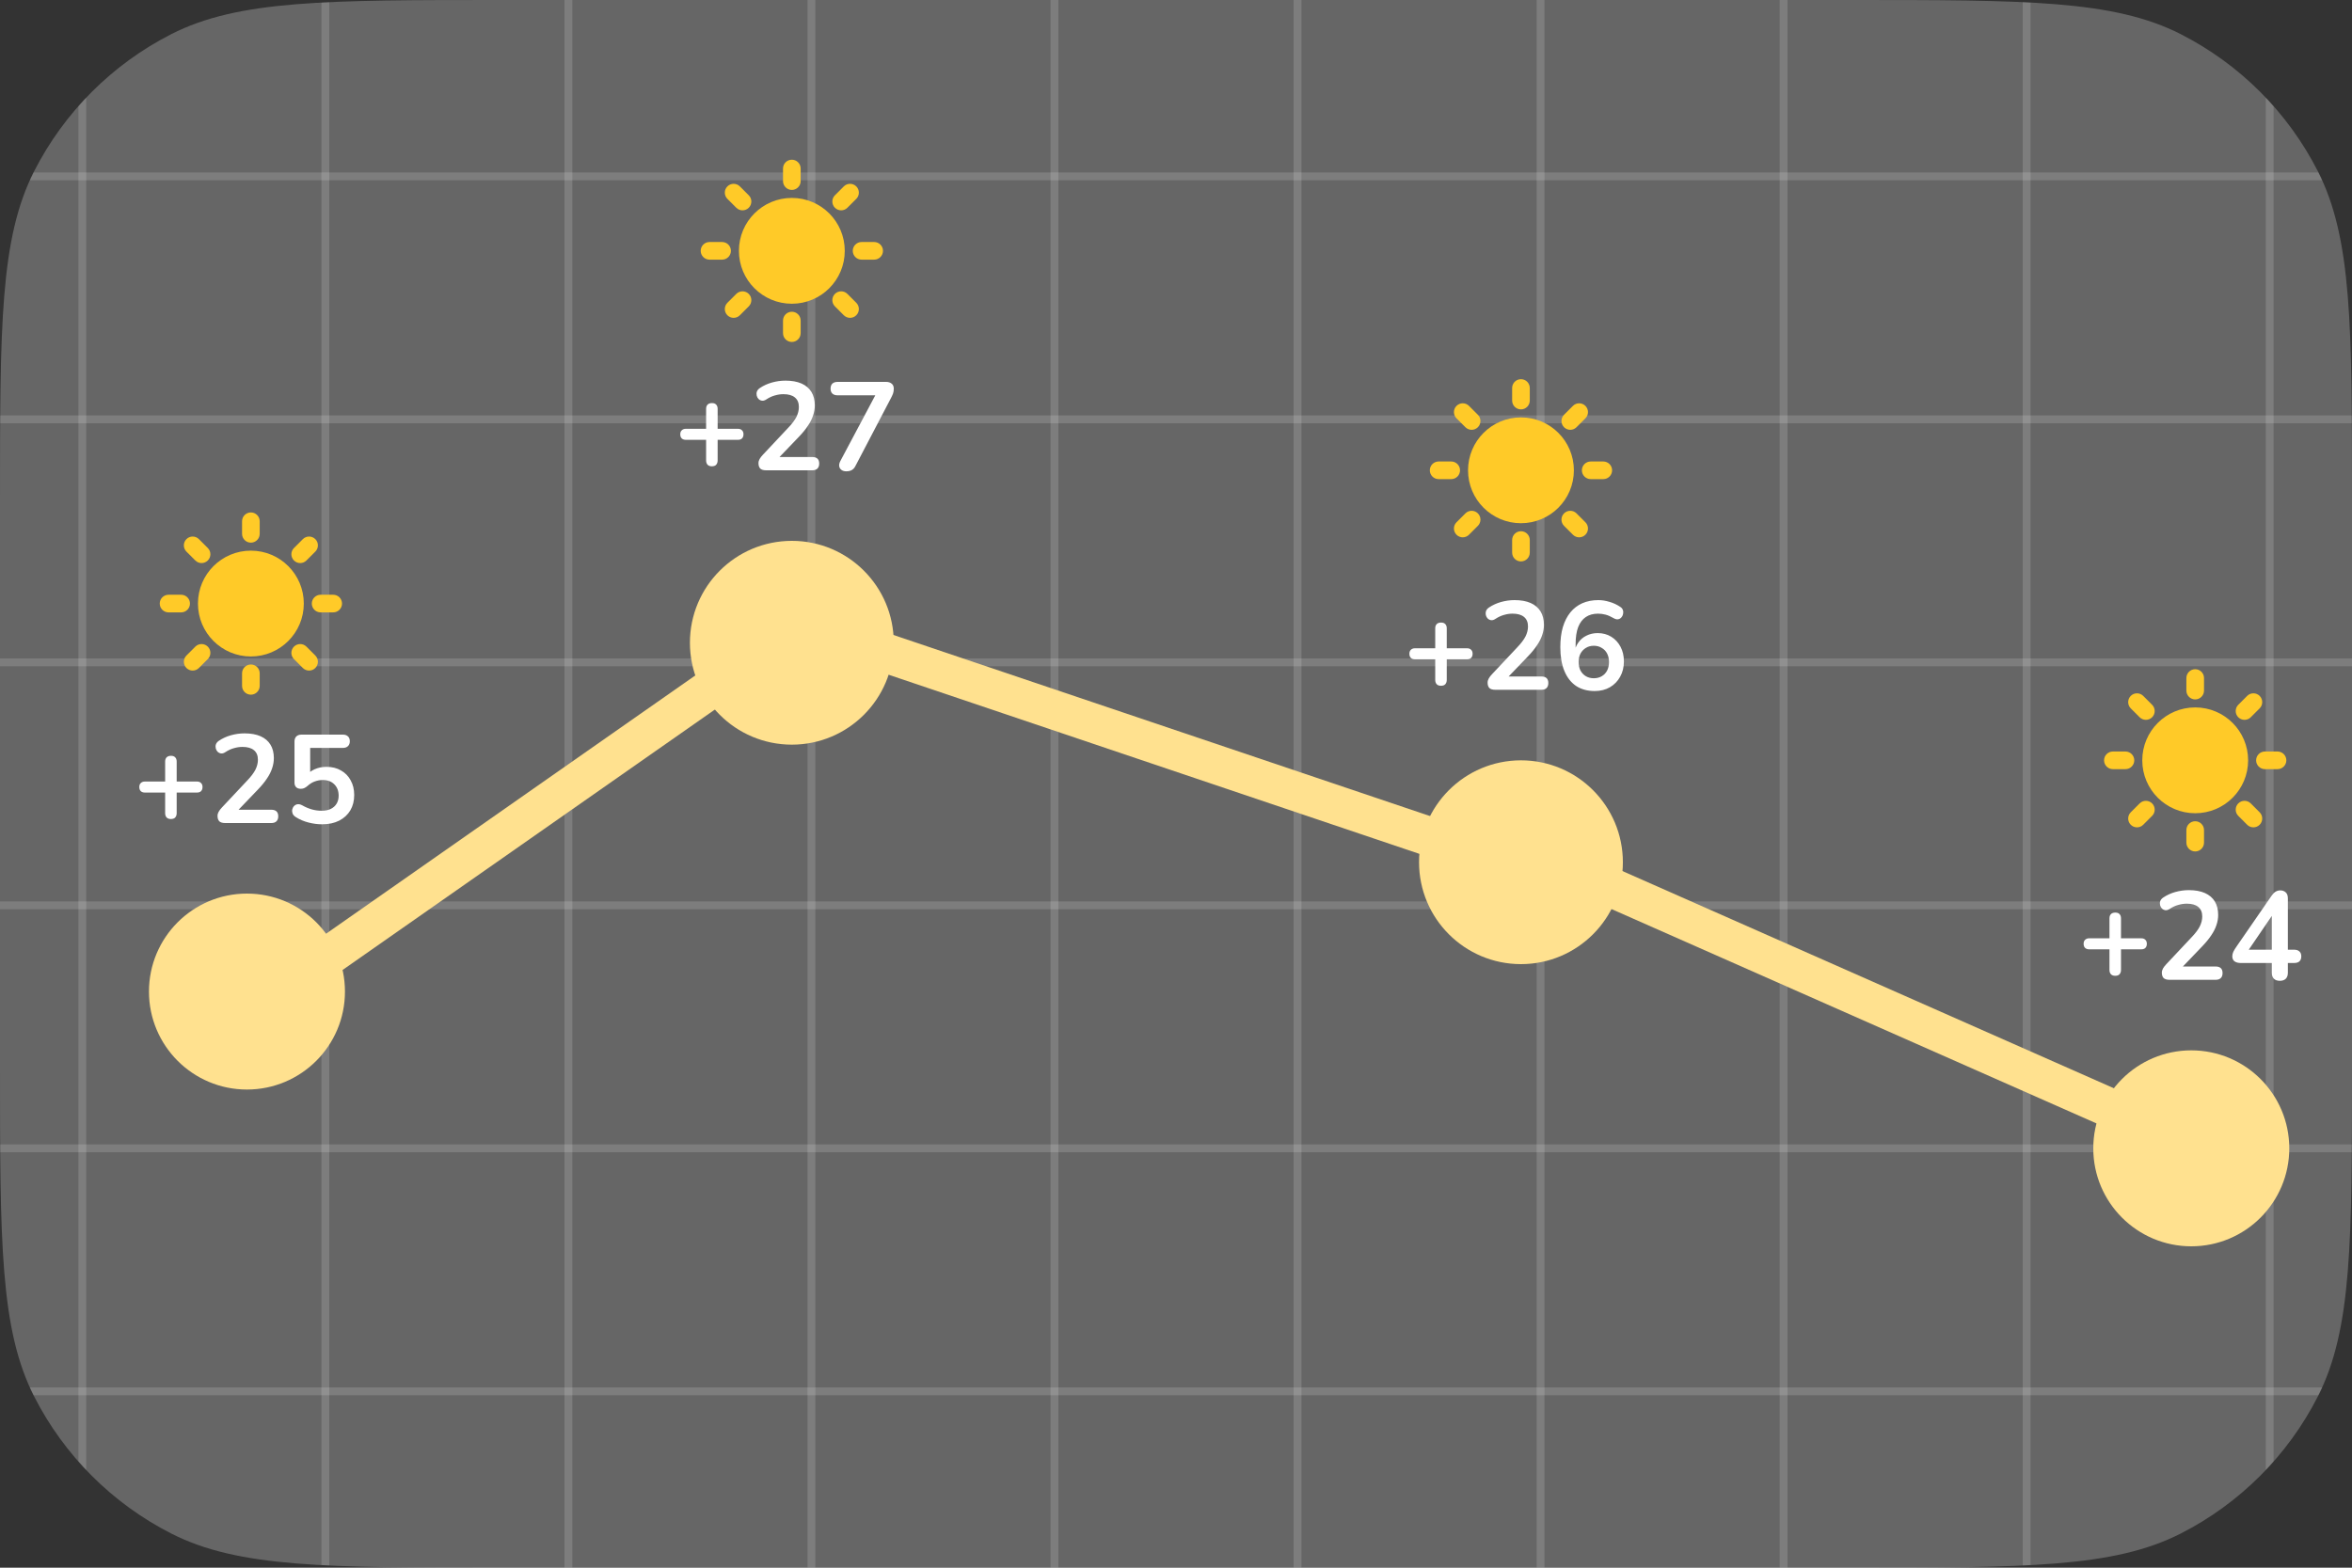 <svg width="300" height="200" viewBox="0 0 300 200" fill="none" xmlns="http://www.w3.org/2000/svg">
<rect x="0" y="0" width="300" height="200" fill="#333333" stroke="none"/>
<g clip-path="url(#clip0_133_558)">
<path d="M0 64C0 41.598 0 30.397 4.36 21.84C8.195 14.314 14.314 8.195 21.84 4.36C30.397 0 41.598 0 64 0H236C258.402 0 269.603 0 278.16 4.36C285.686 8.195 291.805 14.314 295.64 21.84C300 30.397 300 41.598 300 64V136C300 158.402 300 169.603 295.64 178.16C291.805 185.686 285.686 191.805 278.16 195.64C269.603 200 258.402 200 236 200H64C41.598 200 30.397 200 21.84 195.64C14.314 191.805 8.195 185.686 4.36 178.16C0 169.603 0 158.402 0 136V64Z" fill="white" fill-opacity="0.25"/>
<rect x="10" width="1" height="200" fill="white" fill-opacity="0.15"/>
<rect x="41" width="1" height="200" fill="white" fill-opacity="0.15"/>
<rect x="72" width="1" height="200" fill="white" fill-opacity="0.15"/>
<rect x="103" width="1" height="200" fill="white" fill-opacity="0.15"/>
<rect x="134" width="1" height="200" fill="white" fill-opacity="0.15"/>
<rect x="165" width="1" height="200" fill="white" fill-opacity="0.15"/>
<rect x="196" width="1" height="200" fill="white" fill-opacity="0.15"/>
<rect x="227" width="1" height="200" fill="white" fill-opacity="0.15"/>
<rect x="258" width="1" height="200" fill="white" fill-opacity="0.15"/>
<rect x="289" width="1" height="200" fill="white" fill-opacity="0.15"/>
<rect width="1" height="373" transform="matrix(0 -1 -1 0 338 23)" fill="white" fill-opacity="0.15"/>
<rect width="1" height="373" transform="matrix(0 -1 -1 0 338 54)" fill="white" fill-opacity="0.15"/>
<rect width="1" height="373" transform="matrix(0 -1 -1 0 338 85)" fill="white" fill-opacity="0.15"/>
<rect width="1" height="373" transform="matrix(0 -1 -1 0 338 116)" fill="white" fill-opacity="0.15"/>
<rect width="1" height="373" transform="matrix(0 -1 -1 0 338 147)" fill="white" fill-opacity="0.15"/>
<rect width="1" height="373" transform="matrix(0 -1 -1 0 338 178)" fill="white" fill-opacity="0.15"/>
<circle cx="12.5" cy="12.5" r="10" transform="matrix(-1 0 0 1 292 134)" fill="#FFE18F" stroke="#FFE18F" stroke-width="5"/>
<circle cx="13" cy="13" r="10.5" transform="matrix(-1 0 0 1 207 97)" fill="#FFE18F" stroke="#FFE18F" stroke-width="5"/>
<circle cx="13" cy="13" r="10.5" transform="matrix(-1 0 0 1 114 69)" fill="#FFE18F" stroke="#FFE18F" stroke-width="5"/>
<circle cx="12.5" cy="12.5" r="10" transform="matrix(-1 0 0 1 44 114)" fill="#FFE18F" stroke="#FFE18F" stroke-width="5"/>
<line x1="268.989" y1="141.287" x2="203.079" y2="112.151" stroke="#FFE18F" stroke-width="5"/>
<line y1="-2.5" x2="76.705" y2="-2.5" transform="matrix(-0.948 -0.32 -0.32 0.948 183.806 109.865)" stroke="#FFE18F" stroke-width="5"/>
<line y1="-2.5" x2="61.899" y2="-2.5" transform="matrix(-0.819 0.573 0.573 0.819 92.529 89.581)" stroke="#FFE18F" stroke-width="5"/>
<path d="M21.8 104.488C21.565 104.488 21.384 104.424 21.256 104.296C21.128 104.157 21.064 103.971 21.064 103.736V101.112H18.488C18.264 101.112 18.088 101.053 17.96 100.936C17.832 100.808 17.768 100.632 17.768 100.408C17.768 100.184 17.832 100.013 17.96 99.896C18.088 99.768 18.264 99.704 18.488 99.704H21.064V97.16C21.064 96.925 21.128 96.744 21.256 96.616C21.384 96.488 21.571 96.424 21.816 96.424C22.051 96.424 22.227 96.488 22.344 96.616C22.472 96.744 22.536 96.925 22.536 97.16V99.704H25.112C25.347 99.704 25.523 99.768 25.64 99.896C25.768 100.013 25.832 100.184 25.832 100.408C25.832 100.632 25.768 100.808 25.64 100.936C25.523 101.053 25.347 101.112 25.112 101.112H22.536V103.736C22.536 103.971 22.472 104.157 22.344 104.296C22.227 104.424 22.045 104.488 21.8 104.488ZM28.722 105C28.38 105 28.13 104.925 27.97 104.776C27.82 104.616 27.746 104.387 27.746 104.088C27.746 103.907 27.794 103.731 27.89 103.56C27.986 103.389 28.124 103.208 28.306 103.016L31.522 99.592C32.012 99.08 32.364 98.616 32.578 98.2C32.791 97.773 32.898 97.347 32.898 96.92C32.898 96.387 32.727 95.981 32.386 95.704C32.055 95.427 31.57 95.288 30.93 95.288C30.567 95.288 30.204 95.341 29.842 95.448C29.479 95.544 29.111 95.715 28.738 95.96C28.546 96.088 28.364 96.141 28.194 96.12C28.034 96.099 27.89 96.029 27.762 95.912C27.644 95.795 27.564 95.651 27.522 95.48C27.479 95.309 27.484 95.139 27.538 94.968C27.602 94.787 27.73 94.632 27.922 94.504C28.38 94.195 28.892 93.96 29.458 93.8C30.034 93.64 30.61 93.56 31.186 93.56C31.996 93.56 32.679 93.683 33.234 93.928C33.788 94.173 34.21 94.531 34.498 95C34.786 95.469 34.93 96.04 34.93 96.712C34.93 97.16 34.855 97.597 34.706 98.024C34.567 98.451 34.348 98.883 34.05 99.32C33.762 99.757 33.383 100.221 32.914 100.712L29.906 103.848V103.304H34.61C34.898 103.304 35.116 103.373 35.266 103.512C35.415 103.651 35.49 103.859 35.49 104.136C35.49 104.413 35.415 104.627 35.266 104.776C35.116 104.925 34.898 105 34.61 105H28.722ZM41.084 105.16C40.518 105.16 39.942 105.085 39.355 104.936C38.769 104.787 38.23 104.557 37.739 104.248C37.537 104.12 37.398 103.971 37.324 103.8C37.26 103.619 37.243 103.443 37.276 103.272C37.318 103.091 37.398 102.941 37.516 102.824C37.644 102.696 37.793 102.621 37.964 102.6C38.145 102.579 38.342 102.627 38.556 102.744C38.95 102.968 39.35 103.139 39.755 103.256C40.161 103.373 40.593 103.432 41.051 103.432C41.499 103.432 41.883 103.352 42.203 103.192C42.523 103.032 42.769 102.808 42.94 102.52C43.11 102.232 43.196 101.896 43.196 101.512C43.196 100.915 43.014 100.435 42.651 100.072C42.289 99.699 41.793 99.512 41.163 99.512C40.822 99.512 40.492 99.571 40.172 99.688C39.852 99.795 39.537 99.987 39.227 100.264C39.132 100.349 39.009 100.435 38.859 100.52C38.71 100.595 38.55 100.632 38.38 100.632C38.113 100.632 37.91 100.563 37.772 100.424C37.633 100.285 37.563 100.093 37.563 99.848V94.616C37.563 94.328 37.638 94.109 37.788 93.96C37.947 93.8 38.172 93.72 38.459 93.72H43.724C44.011 93.72 44.23 93.795 44.38 93.944C44.539 94.083 44.62 94.291 44.62 94.568C44.62 94.835 44.539 95.043 44.38 95.192C44.23 95.341 44.011 95.416 43.724 95.416H39.563V99H39.035C39.313 98.627 39.681 98.339 40.139 98.136C40.598 97.933 41.099 97.832 41.644 97.832C42.358 97.832 42.977 97.987 43.499 98.296C44.033 98.595 44.444 99.016 44.731 99.56C45.03 100.093 45.179 100.717 45.179 101.432C45.179 102.168 45.014 102.819 44.684 103.384C44.353 103.939 43.878 104.376 43.26 104.696C42.651 105.005 41.926 105.16 41.084 105.16Z" fill="white"/>
<g clip-path="url(#clip1_133_558)">
<path d="M32 83.75C35.728 83.75 38.75 80.728 38.75 77C38.75 73.272 35.728 70.25 32 70.25C28.272 70.25 25.25 73.272 25.25 77C25.25 80.728 28.272 83.75 32 83.75Z" fill="#FFCA28"/>
<path d="M33.125 68.104V66.5C33.125 65.879 32.621 65.375 32 65.375C31.378 65.375 30.875 65.879 30.875 66.5V68.104C30.875 68.725 31.378 69.229 32 69.229C32.621 69.229 33.125 68.725 33.125 68.104ZM26.505 71.505C26.945 71.065 26.945 70.353 26.505 69.914L25.371 68.78C24.931 68.341 24.219 68.341 23.78 68.78C23.341 69.219 23.341 69.932 23.78 70.371L24.914 71.505C25.134 71.724 25.422 71.834 25.71 71.834C25.997 71.834 26.286 71.724 26.505 71.505ZM21.5 78.125H23.104C23.725 78.125 24.229 77.621 24.229 77C24.229 76.379 23.725 75.875 23.104 75.875H21.5C20.878 75.875 20.375 76.379 20.375 77C20.375 77.621 20.878 78.125 21.5 78.125ZM23.78 85.22C23.999 85.44 24.288 85.55 24.575 85.55C24.863 85.55 25.151 85.44 25.371 85.22L26.505 84.086C26.945 83.647 26.945 82.935 26.505 82.495C26.066 82.056 25.354 82.056 24.914 82.495L23.78 83.629C23.341 84.068 23.341 84.781 23.78 85.22ZM30.875 85.896V87.5C30.875 88.121 31.378 88.625 32 88.625C32.621 88.625 33.125 88.121 33.125 87.5V85.896C33.125 85.275 32.621 84.771 32 84.771C31.378 84.771 30.875 85.275 30.875 85.896ZM38.629 85.22C38.849 85.44 39.137 85.55 39.425 85.55C39.712 85.55 40 85.44 40.22 85.22C40.659 84.781 40.659 84.069 40.22 83.629L39.086 82.495C38.647 82.056 37.935 82.056 37.495 82.495C37.056 82.935 37.056 83.647 37.495 84.086L38.629 85.22ZM42.5 75.875H40.896C40.275 75.875 39.771 76.379 39.771 77C39.771 77.621 40.275 78.125 40.896 78.125H42.5C43.121 78.125 43.625 77.621 43.625 77C43.625 76.379 43.121 75.875 42.5 75.875ZM40.22 68.78C39.781 68.341 39.069 68.341 38.629 68.78L37.495 69.914C37.056 70.353 37.056 71.065 37.495 71.505C37.715 71.724 38.003 71.834 38.291 71.834C38.579 71.834 38.867 71.724 39.086 71.505L40.22 70.371C40.659 69.931 40.659 69.219 40.22 68.78Z" fill="#FFCA28"/>
</g>
<path d="M90.8 59.488C90.565 59.488 90.384 59.424 90.256 59.296C90.128 59.157 90.064 58.971 90.064 58.736V56.112H87.488C87.264 56.112 87.088 56.053 86.96 55.936C86.832 55.808 86.768 55.632 86.768 55.408C86.768 55.184 86.832 55.013 86.96 54.896C87.088 54.768 87.264 54.704 87.488 54.704H90.064V52.16C90.064 51.925 90.128 51.744 90.256 51.616C90.384 51.488 90.571 51.424 90.816 51.424C91.051 51.424 91.227 51.488 91.344 51.616C91.472 51.744 91.536 51.925 91.536 52.16V54.704H94.112C94.347 54.704 94.523 54.768 94.64 54.896C94.768 55.013 94.832 55.184 94.832 55.408C94.832 55.632 94.768 55.808 94.64 55.936C94.523 56.053 94.347 56.112 94.112 56.112H91.536V58.736C91.536 58.971 91.472 59.157 91.344 59.296C91.227 59.424 91.045 59.488 90.8 59.488ZM97.722 60C97.38 60 97.13 59.925 96.97 59.776C96.82 59.616 96.746 59.387 96.746 59.088C96.746 58.907 96.794 58.731 96.89 58.56C96.986 58.389 97.124 58.208 97.306 58.016L100.522 54.592C101.012 54.08 101.364 53.616 101.578 53.2C101.791 52.773 101.898 52.347 101.898 51.92C101.898 51.387 101.727 50.981 101.386 50.704C101.055 50.427 100.57 50.288 99.93 50.288C99.567 50.288 99.204 50.341 98.842 50.448C98.479 50.544 98.111 50.715 97.738 50.96C97.546 51.088 97.364 51.141 97.194 51.12C97.034 51.099 96.89 51.029 96.762 50.912C96.644 50.795 96.564 50.651 96.522 50.48C96.479 50.309 96.484 50.139 96.538 49.968C96.602 49.787 96.73 49.632 96.922 49.504C97.38 49.195 97.892 48.96 98.458 48.8C99.034 48.64 99.61 48.56 100.186 48.56C100.996 48.56 101.679 48.683 102.234 48.928C102.788 49.173 103.21 49.531 103.498 50C103.786 50.469 103.93 51.04 103.93 51.712C103.93 52.16 103.855 52.597 103.706 53.024C103.567 53.451 103.348 53.883 103.05 54.32C102.762 54.757 102.383 55.221 101.914 55.712L98.906 58.848V58.304H103.61C103.898 58.304 104.116 58.373 104.266 58.512C104.415 58.651 104.49 58.859 104.49 59.136C104.49 59.413 104.415 59.627 104.266 59.776C104.116 59.925 103.898 60 103.61 60H97.722ZM107.94 60.128C107.694 60.128 107.492 60.069 107.332 59.952C107.172 59.835 107.076 59.68 107.044 59.488C107.012 59.285 107.06 59.061 107.188 58.816L112.02 49.728V50.432H106.836C106.548 50.432 106.324 50.357 106.164 50.208C106.014 50.059 105.94 49.851 105.94 49.584C105.94 49.307 106.014 49.093 106.164 48.944C106.324 48.795 106.548 48.72 106.836 48.72H113.028C113.316 48.72 113.55 48.795 113.732 48.944C113.913 49.093 114.003 49.307 114.003 49.584C114.003 49.819 113.972 50.027 113.908 50.208C113.844 50.379 113.758 50.565 113.652 50.768L109.108 59.456C108.99 59.691 108.836 59.861 108.644 59.968C108.462 60.075 108.228 60.128 107.94 60.128Z" fill="white"/>
<g clip-path="url(#clip2_133_558)">
<path d="M101 38.75C104.728 38.75 107.75 35.728 107.75 32C107.75 28.272 104.728 25.25 101 25.25C97.272 25.25 94.25 28.272 94.25 32C94.25 35.728 97.272 38.75 101 38.75Z" fill="#FFCA28"/>
<path d="M102.125 23.104V21.5C102.125 20.879 101.621 20.375 101 20.375C100.379 20.375 99.875 20.879 99.875 21.5V23.104C99.875 23.725 100.379 24.229 101 24.229C101.621 24.229 102.125 23.725 102.125 23.104ZM95.505 26.505C95.945 26.065 95.945 25.352 95.505 24.914L94.371 23.78C93.931 23.341 93.219 23.341 92.78 23.78C92.341 24.22 92.341 24.932 92.78 25.371L93.914 26.505C94.134 26.724 94.422 26.834 94.71 26.834C94.997 26.834 95.286 26.724 95.505 26.505ZM90.5 33.125H92.104C92.725 33.125 93.229 32.621 93.229 32C93.229 31.379 92.725 30.875 92.104 30.875H90.5C89.879 30.875 89.375 31.379 89.375 32C89.375 32.621 89.879 33.125 90.5 33.125ZM92.78 40.22C92.999 40.44 93.288 40.55 93.575 40.55C93.863 40.55 94.151 40.44 94.371 40.22L95.505 39.086C95.945 38.648 95.945 37.935 95.505 37.495C95.066 37.056 94.354 37.056 93.914 37.495L92.78 38.629C92.341 39.068 92.341 39.781 92.78 40.22ZM99.875 40.896V42.5C99.875 43.121 100.379 43.625 101 43.625C101.621 43.625 102.125 43.121 102.125 42.5V40.896C102.125 40.275 101.621 39.771 101 39.771C100.379 39.771 99.875 40.275 99.875 40.896ZM107.629 40.22C107.849 40.44 108.137 40.55 108.425 40.55C108.712 40.55 109 40.44 109.22 40.22C109.659 39.781 109.659 39.069 109.22 38.629L108.086 37.495C107.647 37.056 106.935 37.056 106.495 37.495C106.056 37.935 106.056 38.647 106.495 39.086L107.629 40.22ZM111.5 30.875H109.896C109.275 30.875 108.771 31.379 108.771 32C108.771 32.621 109.275 33.125 109.896 33.125H111.5C112.121 33.125 112.625 32.621 112.625 32C112.625 31.379 112.121 30.875 111.5 30.875ZM109.22 23.78C108.781 23.341 108.069 23.341 107.629 23.78L106.495 24.914C106.056 25.353 106.056 26.065 106.495 26.505C106.715 26.724 107.003 26.834 107.291 26.834C107.579 26.834 107.866 26.724 108.086 26.505L109.22 25.371C109.659 24.931 109.659 24.22 109.22 23.78Z" fill="#FFCA28"/>
</g>
<path d="M183.8 87.488C183.565 87.488 183.384 87.424 183.256 87.296C183.128 87.157 183.064 86.971 183.064 86.736V84.112H180.488C180.264 84.112 180.088 84.053 179.96 83.936C179.832 83.808 179.768 83.632 179.768 83.408C179.768 83.184 179.832 83.013 179.96 82.896C180.088 82.768 180.264 82.704 180.488 82.704H183.064V80.16C183.064 79.925 183.128 79.744 183.256 79.616C183.384 79.488 183.571 79.424 183.816 79.424C184.051 79.424 184.227 79.488 184.344 79.616C184.472 79.744 184.536 79.925 184.536 80.16V82.704H187.112C187.347 82.704 187.523 82.768 187.64 82.896C187.768 83.013 187.832 83.184 187.832 83.408C187.832 83.632 187.768 83.808 187.64 83.936C187.523 84.053 187.347 84.112 187.112 84.112H184.536V86.736C184.536 86.971 184.472 87.157 184.344 87.296C184.227 87.424 184.045 87.488 183.8 87.488ZM190.722 88C190.38 88 190.13 87.925 189.97 87.776C189.82 87.616 189.746 87.387 189.746 87.088C189.746 86.907 189.794 86.731 189.89 86.56C189.986 86.389 190.124 86.208 190.306 86.016L193.522 82.592C194.012 82.08 194.364 81.616 194.578 81.2C194.791 80.773 194.898 80.347 194.898 79.92C194.898 79.387 194.727 78.981 194.386 78.704C194.055 78.427 193.57 78.288 192.93 78.288C192.567 78.288 192.204 78.341 191.842 78.448C191.479 78.544 191.111 78.715 190.738 78.96C190.546 79.088 190.364 79.141 190.194 79.12C190.034 79.099 189.89 79.029 189.762 78.912C189.644 78.795 189.564 78.651 189.522 78.48C189.479 78.309 189.484 78.139 189.538 77.968C189.602 77.787 189.73 77.632 189.922 77.504C190.38 77.195 190.892 76.96 191.458 76.8C192.034 76.64 192.61 76.56 193.186 76.56C193.996 76.56 194.679 76.683 195.234 76.928C195.788 77.173 196.21 77.531 196.498 78C196.786 78.469 196.93 79.04 196.93 79.712C196.93 80.16 196.855 80.597 196.706 81.024C196.567 81.451 196.348 81.883 196.05 82.32C195.762 82.757 195.383 83.221 194.914 83.712L191.906 86.848V86.304H196.61C196.898 86.304 197.116 86.373 197.266 86.512C197.415 86.651 197.49 86.859 197.49 87.136C197.49 87.413 197.415 87.627 197.266 87.776C197.116 87.925 196.898 88 196.61 88H190.722ZM203.404 88.16C202.476 88.16 201.681 87.941 201.02 87.504C200.369 87.056 199.873 86.416 199.532 85.584C199.19 84.752 199.02 83.744 199.02 82.56C199.02 81.6 199.126 80.752 199.34 80.016C199.564 79.269 199.884 78.64 200.299 78.128C200.716 77.616 201.222 77.227 201.82 76.96C202.428 76.693 203.11 76.56 203.868 76.56C204.337 76.56 204.812 76.635 205.292 76.784C205.782 76.923 206.241 77.136 206.668 77.424C206.838 77.531 206.95 77.669 207.003 77.84C207.057 78.011 207.062 78.181 207.02 78.352C206.988 78.512 206.913 78.656 206.796 78.784C206.689 78.901 206.55 78.976 206.38 79.008C206.209 79.029 206.022 78.981 205.82 78.864C205.457 78.651 205.116 78.501 204.796 78.416C204.476 78.331 204.156 78.288 203.836 78.288C203.217 78.288 202.694 78.432 202.268 78.72C201.841 79.008 201.516 79.44 201.292 80.016C201.078 80.592 200.972 81.312 200.972 82.176V83.376H200.78C200.865 82.832 201.041 82.368 201.308 81.984C201.585 81.589 201.937 81.291 202.364 81.088C202.79 80.875 203.265 80.768 203.788 80.768C204.438 80.768 205.014 80.923 205.516 81.232C206.017 81.541 206.411 81.968 206.7 82.512C206.988 83.056 207.132 83.68 207.132 84.384C207.132 85.109 206.972 85.76 206.652 86.336C206.342 86.901 205.905 87.349 205.34 87.68C204.785 88 204.14 88.16 203.404 88.16ZM203.292 86.528C203.676 86.528 204.012 86.443 204.3 86.272C204.598 86.101 204.828 85.861 204.988 85.552C205.148 85.232 205.228 84.869 205.228 84.464C205.228 84.048 205.148 83.685 204.988 83.376C204.828 83.067 204.598 82.827 204.3 82.656C204.012 82.475 203.676 82.384 203.292 82.384C202.908 82.384 202.572 82.475 202.284 82.656C201.996 82.827 201.766 83.067 201.596 83.376C201.436 83.685 201.356 84.048 201.356 84.464C201.356 84.869 201.436 85.232 201.596 85.552C201.766 85.861 201.996 86.101 202.284 86.272C202.572 86.443 202.908 86.528 203.292 86.528Z" fill="white"/>
<g clip-path="url(#clip3_133_558)">
<path d="M194 66.75C197.728 66.75 200.75 63.728 200.75 60C200.75 56.272 197.728 53.25 194 53.25C190.272 53.25 187.25 56.272 187.25 60C187.25 63.728 190.272 66.75 194 66.75Z" fill="#FFCA28"/>
<path d="M195.125 51.104V49.5C195.125 48.879 194.621 48.375 194 48.375C193.379 48.375 192.875 48.879 192.875 49.5V51.104C192.875 51.725 193.379 52.229 194 52.229C194.621 52.229 195.125 51.725 195.125 51.104ZM188.505 54.505C188.944 54.065 188.944 53.352 188.505 52.914L187.371 51.78C186.931 51.341 186.219 51.341 185.78 51.78C185.341 52.219 185.341 52.932 185.78 53.371L186.914 54.505C187.134 54.724 187.422 54.834 187.71 54.834C187.997 54.834 188.286 54.724 188.505 54.505ZM183.5 61.125H185.104C185.725 61.125 186.229 60.621 186.229 60C186.229 59.379 185.725 58.875 185.104 58.875H183.5C182.879 58.875 182.375 59.379 182.375 60C182.375 60.621 182.879 61.125 183.5 61.125ZM185.78 68.22C185.999 68.44 186.288 68.55 186.575 68.55C186.863 68.55 187.151 68.44 187.371 68.22L188.505 67.086C188.944 66.647 188.944 65.935 188.505 65.495C188.066 65.056 187.354 65.056 186.914 65.495L185.78 66.629C185.341 67.068 185.341 67.781 185.78 68.22ZM192.875 68.896V70.5C192.875 71.121 193.379 71.625 194 71.625C194.621 71.625 195.125 71.121 195.125 70.5V68.896C195.125 68.275 194.621 67.771 194 67.771C193.379 67.771 192.875 68.275 192.875 68.896ZM200.629 68.22C200.849 68.44 201.137 68.55 201.425 68.55C201.712 68.55 202 68.44 202.22 68.22C202.659 67.781 202.659 67.069 202.22 66.629L201.086 65.495C200.647 65.056 199.935 65.056 199.495 65.495C199.056 65.935 199.056 66.647 199.495 67.086L200.629 68.22ZM204.5 58.875H202.896C202.275 58.875 201.771 59.379 201.771 60C201.771 60.621 202.275 61.125 202.896 61.125H204.5C205.121 61.125 205.625 60.621 205.625 60C205.625 59.379 205.121 58.875 204.5 58.875ZM202.22 51.78C201.781 51.341 201.069 51.341 200.629 51.78L199.495 52.914C199.056 53.353 199.056 54.065 199.495 54.505C199.715 54.724 200.003 54.834 200.291 54.834C200.579 54.834 200.866 54.724 201.086 54.505L202.22 53.371C202.659 52.931 202.659 52.219 202.22 51.78Z" fill="#FFCA28"/>
</g>
<path d="M269.8 124.488C269.565 124.488 269.384 124.424 269.256 124.296C269.128 124.157 269.064 123.971 269.064 123.736V121.112H266.488C266.264 121.112 266.088 121.053 265.96 120.936C265.832 120.808 265.768 120.632 265.768 120.408C265.768 120.184 265.832 120.013 265.96 119.896C266.088 119.768 266.264 119.704 266.488 119.704H269.064V117.16C269.064 116.925 269.128 116.744 269.256 116.616C269.384 116.488 269.571 116.424 269.816 116.424C270.051 116.424 270.227 116.488 270.344 116.616C270.472 116.744 270.536 116.925 270.536 117.16V119.704H273.112C273.347 119.704 273.523 119.768 273.64 119.896C273.768 120.013 273.832 120.184 273.832 120.408C273.832 120.632 273.768 120.808 273.64 120.936C273.523 121.053 273.347 121.112 273.112 121.112H270.536V123.736C270.536 123.971 270.472 124.157 270.344 124.296C270.227 124.424 270.045 124.488 269.8 124.488ZM276.722 125C276.38 125 276.13 124.925 275.97 124.776C275.82 124.616 275.746 124.387 275.746 124.088C275.746 123.907 275.794 123.731 275.89 123.56C275.986 123.389 276.124 123.208 276.306 123.016L279.522 119.592C280.012 119.08 280.364 118.616 280.578 118.2C280.791 117.773 280.898 117.347 280.898 116.92C280.898 116.387 280.727 115.981 280.386 115.704C280.055 115.427 279.57 115.288 278.93 115.288C278.567 115.288 278.204 115.341 277.842 115.448C277.479 115.544 277.111 115.715 276.738 115.96C276.546 116.088 276.364 116.141 276.194 116.12C276.034 116.099 275.89 116.029 275.762 115.912C275.644 115.795 275.564 115.651 275.522 115.48C275.479 115.309 275.484 115.139 275.538 114.968C275.602 114.787 275.73 114.632 275.922 114.504C276.38 114.195 276.892 113.96 277.458 113.8C278.034 113.64 278.61 113.56 279.186 113.56C279.996 113.56 280.679 113.683 281.234 113.928C281.788 114.173 282.21 114.531 282.498 115C282.786 115.469 282.93 116.04 282.93 116.712C282.93 117.16 282.855 117.597 282.706 118.024C282.567 118.451 282.348 118.883 282.05 119.32C281.762 119.757 281.383 120.221 280.914 120.712L277.906 123.848V123.304H282.61C282.898 123.304 283.116 123.373 283.266 123.512C283.415 123.651 283.49 123.859 283.49 124.136C283.49 124.413 283.415 124.627 283.266 124.776C283.116 124.925 282.898 125 282.61 125H276.722ZM290.796 125.128C290.476 125.128 290.225 125.043 290.044 124.872C289.862 124.691 289.772 124.435 289.772 124.104V122.856H285.82C285.489 122.856 285.222 122.787 285.02 122.648C284.828 122.509 284.732 122.291 284.732 121.992C284.732 121.821 284.774 121.635 284.86 121.432C284.956 121.229 285.121 120.963 285.356 120.632L289.74 114.28C289.889 114.056 290.054 113.885 290.236 113.768C290.417 113.651 290.625 113.592 290.86 113.592C291.137 113.592 291.366 113.677 291.548 113.848C291.729 114.008 291.82 114.264 291.82 114.616V121.16H292.604C292.913 121.16 293.142 121.235 293.292 121.384C293.452 121.523 293.532 121.731 293.532 122.008C293.532 122.285 293.452 122.499 293.292 122.648C293.142 122.787 292.913 122.856 292.604 122.856H291.82V124.104C291.82 124.435 291.729 124.691 291.548 124.872C291.366 125.043 291.116 125.128 290.796 125.128ZM289.772 121.16V116.168H290.236L286.46 121.704V121.16H289.772Z" fill="white"/>
<g clip-path="url(#clip4_133_558)">
<path d="M280 103.75C283.728 103.75 286.75 100.728 286.75 97C286.75 93.272 283.728 90.25 280 90.25C276.272 90.25 273.25 93.272 273.25 97C273.25 100.728 276.272 103.75 280 103.75Z" fill="#FFCA28"/>
<path d="M281.125 88.104V86.5C281.125 85.879 280.621 85.375 280 85.375C279.379 85.375 278.875 85.879 278.875 86.5V88.104C278.875 88.725 279.379 89.229 280 89.229C280.621 89.229 281.125 88.725 281.125 88.104ZM274.505 91.505C274.944 91.065 274.944 90.353 274.505 89.914L273.371 88.78C272.931 88.341 272.219 88.341 271.78 88.78C271.341 89.219 271.341 89.932 271.78 90.371L272.914 91.505C273.134 91.724 273.422 91.834 273.71 91.834C273.997 91.834 274.286 91.724 274.505 91.505ZM269.5 98.125H271.104C271.725 98.125 272.229 97.621 272.229 97C272.229 96.379 271.725 95.875 271.104 95.875H269.5C268.879 95.875 268.375 96.379 268.375 97C268.375 97.621 268.879 98.125 269.5 98.125ZM271.78 105.22C271.999 105.44 272.288 105.55 272.575 105.55C272.863 105.55 273.151 105.44 273.371 105.22L274.505 104.086C274.944 103.647 274.944 102.935 274.505 102.495C274.066 102.056 273.354 102.056 272.914 102.495L271.78 103.629C271.341 104.068 271.341 104.781 271.78 105.22ZM278.875 105.896V107.5C278.875 108.121 279.379 108.625 280 108.625C280.621 108.625 281.125 108.121 281.125 107.5V105.896C281.125 105.275 280.621 104.771 280 104.771C279.379 104.771 278.875 105.275 278.875 105.896ZM286.629 105.22C286.849 105.44 287.137 105.55 287.425 105.55C287.712 105.55 288 105.44 288.22 105.22C288.659 104.781 288.659 104.069 288.22 103.629L287.086 102.495C286.647 102.056 285.935 102.056 285.495 102.495C285.056 102.935 285.056 103.647 285.495 104.086L286.629 105.22ZM290.5 95.875H288.896C288.275 95.875 287.771 96.379 287.771 97C287.771 97.621 288.275 98.125 288.896 98.125H290.5C291.121 98.125 291.625 97.621 291.625 97C291.625 96.379 291.121 95.875 290.5 95.875ZM288.22 88.78C287.781 88.341 287.069 88.341 286.629 88.78L285.495 89.914C285.056 90.353 285.056 91.065 285.495 91.505C285.715 91.724 286.003 91.834 286.291 91.834C286.579 91.834 286.866 91.724 287.086 91.505L288.22 90.371C288.659 89.931 288.659 89.219 288.22 88.78Z" fill="#FFCA28"/>
</g>
</g>
<defs>
<clipPath id="clip0_133_558">
<path d="M0 64C0 41.598 0 30.397 4.36 21.84C8.195 14.314 14.314 8.195 21.84 4.36C30.397 0 41.598 0 64 0H236C258.402 0 269.603 0 278.16 4.36C285.686 8.195 291.805 14.314 295.64 21.84C300 30.397 300 41.598 300 64V136C300 158.402 300 169.603 295.64 178.16C291.805 185.686 285.686 191.805 278.16 195.64C269.603 200 258.402 200 236 200H64C41.598 200 30.397 200 21.84 195.64C14.314 191.805 8.195 185.686 4.36 178.16C0 169.603 0 158.402 0 136V64Z" fill="white"/>
</clipPath>
<clipPath id="clip1_133_558">
<rect width="24" height="24" fill="white" transform="translate(20 65)"/>
</clipPath>
<clipPath id="clip2_133_558">
<rect width="24" height="24" fill="white" transform="translate(89 20)"/>
</clipPath>
<clipPath id="clip3_133_558">
<rect width="24" height="24" fill="white" transform="translate(182 48)"/>
</clipPath>
<clipPath id="clip4_133_558">
<rect width="24" height="24" fill="white" transform="translate(268 85)"/>
</clipPath>
</defs>
</svg>
